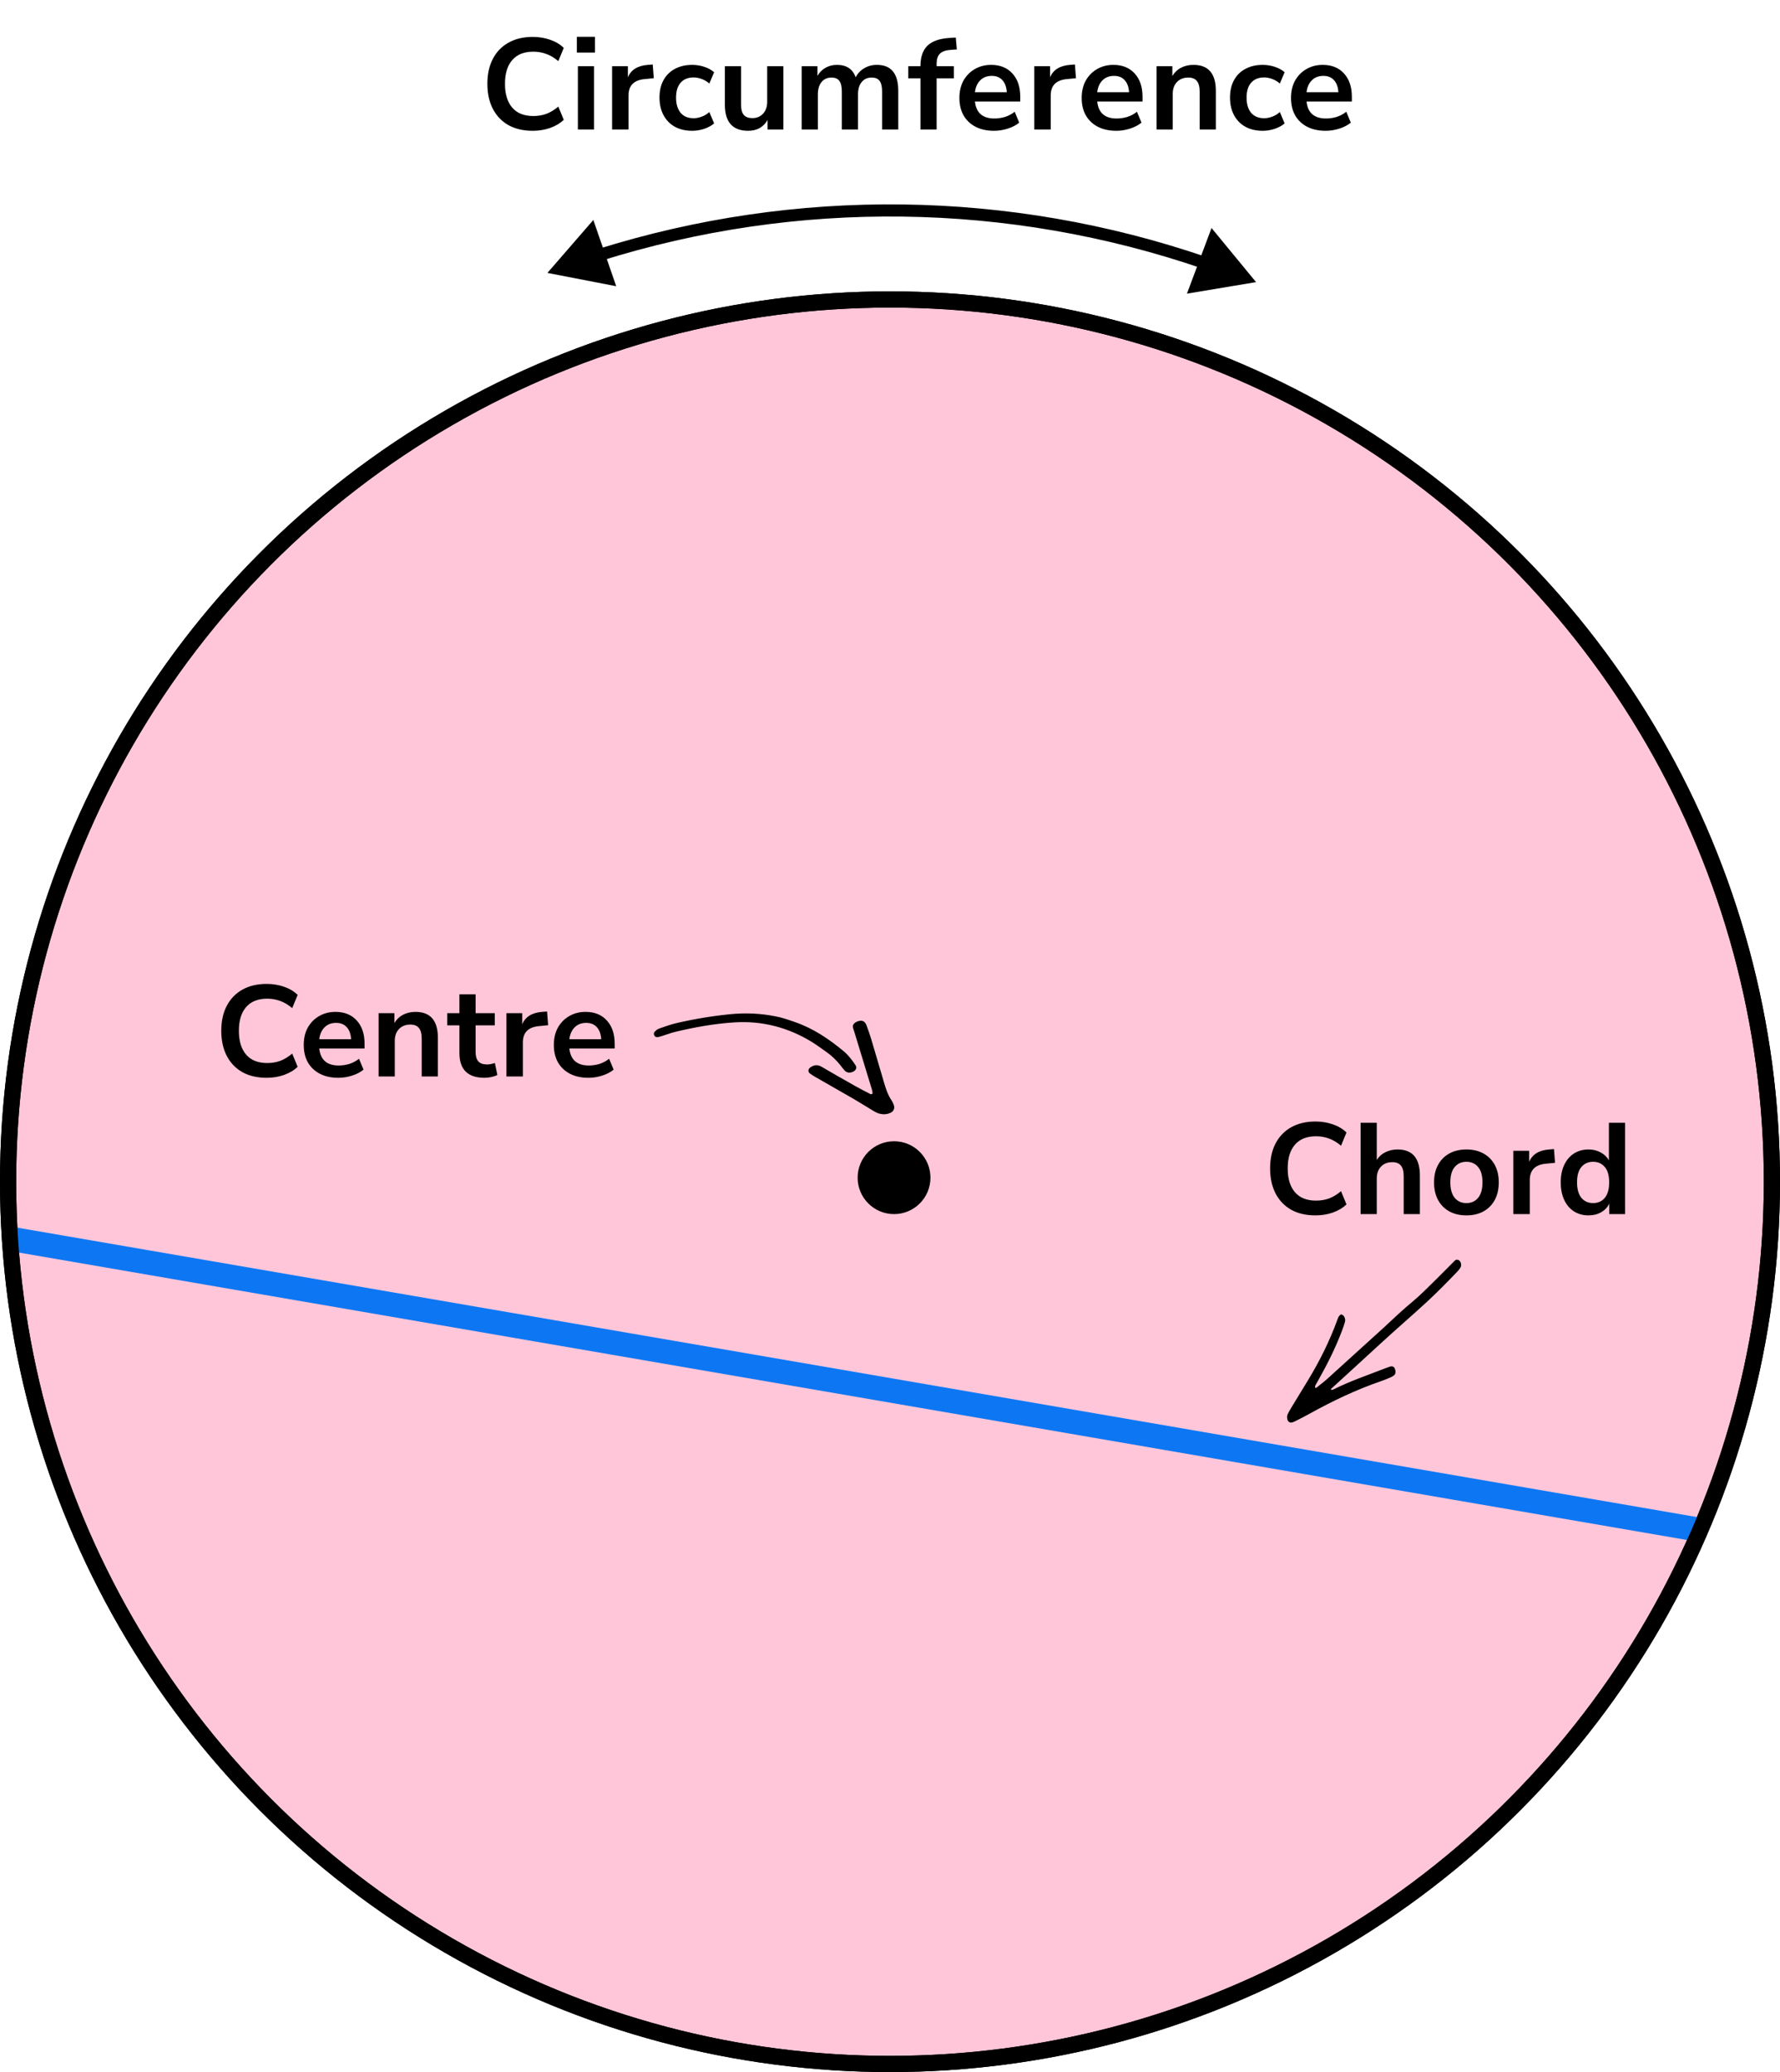 <?xml version="1.0" encoding="UTF-8"?> <svg xmlns="http://www.w3.org/2000/svg" width="220" height="256" viewBox="0 0 220 256" fill="none"><circle cx="110" cy="146" r="109" fill="#FF4081" fill-opacity="0.3" stroke="black" stroke-width="2"></circle><path d="M1 153L210 189" stroke="#0D77F3" stroke-width="3"></path><circle cx="110" cy="146" r="109" stroke="black" stroke-width="2"></circle><path d="M155.243 34.856L149.74 28.17L146.701 36.279L155.243 34.856ZM67.658 33.718L76.161 35.363L73.334 27.177L67.658 33.718ZM149.17 31.78C124.801 23.422 98.388 23.079 73.81 30.801L74.259 32.232C98.532 24.606 124.617 24.945 148.683 33.199L149.17 31.78Z" fill="black"></path><circle cx="110.5" cy="145.5" r="4.5" fill="black"></circle><path fill-rule="evenodd" clip-rule="evenodd" d="M110.068 137.484C109.673 137.667 109.264 137.713 108.838 137.624C108.446 137.553 108.114 137.35 107.784 137.149C107.72 137.11 107.656 137.071 107.592 137.033C107.278 136.848 106.968 136.657 106.658 136.465C106.289 136.237 105.92 136.009 105.544 135.792C104.574 135.231 103.601 134.676 102.627 134.121C101.995 133.76 101.362 133.399 100.73 133.037C100.512 132.911 100.302 132.771 100.099 132.623C99.836 132.432 99.868 132.081 100.149 131.881C100.603 131.559 101.048 131.505 101.554 131.803C102.931 132.612 104.32 133.399 105.712 134.183C106.323 134.528 106.948 134.848 107.573 135.168L107.603 135.184C107.651 135.209 107.739 135.169 107.807 135.139C107.813 135.136 107.819 135.133 107.825 135.131C107.846 135.122 107.848 135.051 107.843 135.011C107.84 134.991 107.837 134.972 107.834 134.952C107.819 134.847 107.804 134.741 107.774 134.64C107.064 132.308 106.351 129.976 105.638 127.644C105.614 127.564 105.587 127.485 105.561 127.405C105.507 127.245 105.454 127.085 105.418 126.921C105.368 126.698 105.473 126.51 105.652 126.376C105.752 126.302 105.863 126.235 105.98 126.193C106.528 125.997 106.893 126.142 107.093 126.67C107.317 127.259 107.521 127.857 107.702 128.46C108.159 129.981 108.605 131.505 109.051 133.029C109.112 133.24 109.174 133.451 109.236 133.662C109.473 134.471 109.723 135.271 110.21 135.977C110.327 136.147 110.404 136.349 110.477 136.545C110.619 136.926 110.443 137.311 110.068 137.484ZM90.175 125.31C92.073 125.118 93.956 125.185 95.825 125.564C96.584 125.697 97.307 125.948 98.031 126.198C98.103 126.223 98.175 126.248 98.247 126.273C100.51 127.053 102.454 128.367 104.276 129.879C104.861 130.364 105.319 130.976 105.741 131.608C105.917 131.871 105.819 132.189 105.529 132.357C105.099 132.608 104.678 132.574 104.381 132.247C104.252 132.106 104.135 131.954 104.017 131.802C103.98 131.753 103.943 131.705 103.906 131.658C103.382 130.991 102.777 130.41 102.08 129.927C101.902 129.804 101.726 129.678 101.55 129.552C101.144 129.262 100.737 128.973 100.312 128.714C97.391 126.935 94.22 126.104 90.799 126.313C88.316 126.464 85.874 126.909 83.457 127.484C83.108 127.567 82.767 127.683 82.426 127.798C82.249 127.858 82.071 127.918 81.892 127.974C81.86 127.984 81.828 127.994 81.796 128.004C81.627 128.058 81.458 128.111 81.285 128.137C81.116 128.162 80.951 128.104 80.869 127.927C80.792 127.761 80.796 127.583 80.924 127.458C81.069 127.315 81.235 127.162 81.421 127.096C81.514 127.064 81.608 127.031 81.701 126.997C82.322 126.778 82.945 126.557 83.583 126.409C85.756 125.904 87.954 125.536 90.175 125.31Z" fill="black"></path><path fill-rule="evenodd" clip-rule="evenodd" d="M170.96 164.084C172.292 162.845 173.418 161.776 174.618 160.785C175.593 159.98 176.474 159.062 177.381 158.177C178.2 157.378 178.995 156.555 179.806 155.747C180.017 155.537 180.372 155.636 180.506 155.924C180.616 156.161 180.628 156.403 180.497 156.626C180.395 156.799 180.259 156.957 180.118 157.104C178.902 158.374 177.673 159.629 176.379 160.824C174.427 162.627 172.404 164.352 170.453 166.157C168.532 167.934 166.591 169.691 164.662 171.461C164.593 171.524 164.43 171.592 164.535 171.706C164.575 171.748 164.761 171.687 164.863 171.636C166.913 170.607 169.085 169.883 171.213 169.05C171.403 168.976 171.595 168.905 171.789 168.843C172.024 168.767 172.239 168.826 172.335 168.983C172.526 169.295 172.529 169.725 172.324 169.895C172.2 169.998 172.06 170.092 171.912 170.154C171.499 170.33 171.084 170.504 170.66 170.65C167.6 171.704 164.692 173.092 161.863 174.659C161.291 174.976 160.707 175.27 160.126 175.568C159.982 175.642 159.828 175.699 159.674 175.748C159.45 175.819 159.183 175.638 159.123 175.395C159.062 175.151 159.05 174.908 159.169 174.68C159.3 174.426 159.441 174.177 159.588 173.933C160.266 172.815 160.947 171.699 161.628 170.583C163.078 168.205 164.318 165.725 165.273 163.108C165.329 162.955 165.379 162.796 165.46 162.657C165.517 162.559 165.614 162.476 165.708 162.409C165.79 162.35 166.031 162.496 166.109 162.625C166.24 162.844 166.303 163.079 166.231 163.325C166.128 163.677 166.01 164.025 165.881 164.369C165.072 166.513 164.047 168.556 162.921 170.55C162.801 170.763 162.674 170.973 162.564 171.191C162.532 171.255 162.531 171.349 162.551 171.418C162.576 171.501 162.654 171.493 162.74 171.423C163.182 171.061 163.644 170.718 164.068 170.335C166.345 168.28 168.613 166.214 170.884 164.153L170.96 164.084Z" fill="black"></path><path d="M32.964 133.16C31.791 133.16 30.783 132.925 29.94 132.456C29.108 131.976 28.468 131.304 28.02 130.44C27.572 129.565 27.348 128.536 27.348 127.352C27.348 126.168 27.572 125.144 28.02 124.28C28.468 123.416 29.108 122.749 29.94 122.28C30.783 121.8 31.791 121.56 32.964 121.56C33.722 121.56 34.436 121.677 35.108 121.912C35.791 122.147 36.351 122.483 36.788 122.92L36.116 124.552C35.636 124.147 35.146 123.853 34.644 123.672C34.143 123.48 33.604 123.384 33.028 123.384C31.887 123.384 31.018 123.731 30.42 124.424C29.823 125.107 29.524 126.083 29.524 127.352C29.524 128.621 29.823 129.603 30.42 130.296C31.018 130.989 31.887 131.336 33.028 131.336C33.604 131.336 34.143 131.245 34.644 131.064C35.146 130.872 35.636 130.573 36.116 130.168L36.788 131.8C36.351 132.227 35.791 132.563 35.108 132.808C34.436 133.043 33.722 133.16 32.964 133.16ZM41.827 133.16C40.942 133.16 40.179 132.995 39.539 132.664C38.899 132.333 38.403 131.864 38.051 131.256C37.71 130.648 37.539 129.928 37.539 129.096C37.539 128.285 37.705 127.576 38.035 126.968C38.377 126.36 38.841 125.885 39.427 125.544C40.025 125.192 40.702 125.016 41.459 125.016C42.569 125.016 43.443 125.368 44.083 126.072C44.734 126.776 45.059 127.736 45.059 128.952V129.544H39.459C39.609 130.941 40.409 131.64 41.859 131.64C42.297 131.64 42.734 131.576 43.171 131.448C43.609 131.309 44.009 131.096 44.371 130.808L44.931 132.152C44.558 132.461 44.089 132.707 43.523 132.888C42.958 133.069 42.393 133.16 41.827 133.16ZM41.539 126.376C40.953 126.376 40.478 126.557 40.115 126.92C39.753 127.283 39.534 127.773 39.459 128.392H43.395C43.353 127.741 43.171 127.245 42.851 126.904C42.542 126.552 42.105 126.376 41.539 126.376ZM46.793 133V125.176H48.745V126.392C49.012 125.944 49.369 125.603 49.817 125.368C50.276 125.133 50.788 125.016 51.353 125.016C53.199 125.016 54.121 126.088 54.121 128.232V133H52.121V128.328C52.121 127.72 52.004 127.277 51.769 127C51.545 126.723 51.193 126.584 50.713 126.584C50.127 126.584 49.657 126.771 49.305 127.144C48.964 127.507 48.793 127.992 48.793 128.6V133H46.793ZM59.886 133.16C57.817 133.16 56.782 132.136 56.782 130.088V126.68H55.279V125.176H56.782V122.84H58.782V125.176H61.151V126.68H58.782V129.976C58.782 130.488 58.895 130.872 59.118 131.128C59.343 131.384 59.705 131.512 60.206 131.512C60.356 131.512 60.511 131.496 60.67 131.464C60.831 131.421 60.996 131.379 61.166 131.336L61.471 132.808C61.279 132.915 61.033 133 60.734 133.064C60.447 133.128 60.164 133.16 59.886 133.16ZM62.593 133V125.176H64.545V126.552C64.929 125.624 65.751 125.112 67.009 125.016L67.617 124.968L67.745 126.664L66.593 126.776C65.281 126.904 64.625 127.576 64.625 128.792V133H62.593ZM72.74 133.16C71.854 133.16 71.092 132.995 70.452 132.664C69.812 132.333 69.316 131.864 68.964 131.256C68.622 130.648 68.452 129.928 68.452 129.096C68.452 128.285 68.617 127.576 68.948 126.968C69.289 126.36 69.753 125.885 70.34 125.544C70.937 125.192 71.614 125.016 72.372 125.016C73.481 125.016 74.356 125.368 74.996 126.072C75.646 126.776 75.972 127.736 75.972 128.952V129.544H70.372C70.521 130.941 71.321 131.64 72.772 131.64C73.209 131.64 73.646 131.576 74.084 131.448C74.521 131.309 74.921 131.096 75.284 130.808L75.844 132.152C75.47 132.461 75.001 132.707 74.436 132.888C73.87 133.069 73.305 133.16 72.74 133.16ZM72.452 126.376C71.865 126.376 71.39 126.557 71.028 126.92C70.665 127.283 70.446 127.773 70.372 128.392H74.308C74.265 127.741 74.084 127.245 73.764 126.904C73.454 126.552 73.017 126.376 72.452 126.376Z" fill="black"></path><path d="M162.594 150.16C161.421 150.16 160.413 149.925 159.57 149.456C158.738 148.976 158.098 148.304 157.65 147.44C157.202 146.565 156.978 145.536 156.978 144.352C156.978 143.168 157.202 142.144 157.65 141.28C158.098 140.416 158.738 139.749 159.57 139.28C160.413 138.8 161.421 138.56 162.594 138.56C163.351 138.56 164.066 138.677 164.738 138.912C165.421 139.147 165.981 139.483 166.418 139.92L165.746 141.552C165.266 141.147 164.775 140.853 164.274 140.672C163.773 140.48 163.234 140.384 162.658 140.384C161.517 140.384 160.647 140.731 160.05 141.424C159.453 142.107 159.154 143.083 159.154 144.352C159.154 145.621 159.453 146.603 160.05 147.296C160.647 147.989 161.517 148.336 162.658 148.336C163.234 148.336 163.773 148.245 164.274 148.064C164.775 147.872 165.266 147.573 165.746 147.168L166.418 148.8C165.981 149.227 165.421 149.563 164.738 149.808C164.066 150.043 163.351 150.16 162.594 150.16ZM168.163 150V138.72H170.163V143.312C170.43 142.885 170.787 142.565 171.235 142.352C171.683 142.128 172.179 142.016 172.723 142.016C174.569 142.016 175.491 143.088 175.491 145.232V150H173.491V145.328C173.491 144.72 173.374 144.277 173.139 144C172.915 143.723 172.563 143.584 172.083 143.584C171.497 143.584 171.027 143.771 170.675 144.144C170.334 144.507 170.163 144.992 170.163 145.6V150H168.163ZM181.241 150.16C180.43 150.16 179.726 149.995 179.129 149.664C178.531 149.333 178.067 148.864 177.737 148.256C177.406 147.637 177.241 146.912 177.241 146.08C177.241 145.248 177.406 144.528 177.737 143.92C178.067 143.312 178.531 142.843 179.129 142.512C179.726 142.181 180.43 142.016 181.241 142.016C182.051 142.016 182.755 142.181 183.353 142.512C183.95 142.843 184.414 143.312 184.745 143.92C185.075 144.528 185.241 145.248 185.241 146.08C185.241 146.912 185.075 147.637 184.745 148.256C184.414 148.864 183.95 149.333 183.353 149.664C182.755 149.995 182.051 150.16 181.241 150.16ZM181.241 148.64C181.838 148.64 182.318 148.427 182.681 148C183.043 147.563 183.225 146.923 183.225 146.08C183.225 145.227 183.043 144.592 182.681 144.176C182.318 143.749 181.838 143.536 181.241 143.536C180.643 143.536 180.163 143.749 179.801 144.176C179.438 144.592 179.257 145.227 179.257 146.08C179.257 146.923 179.438 147.563 179.801 148C180.163 148.427 180.643 148.64 181.241 148.64ZM187.042 150V142.176H188.994V143.552C189.378 142.624 190.199 142.112 191.458 142.016L192.066 141.968L192.194 143.664L191.042 143.776C189.73 143.904 189.074 144.576 189.074 145.792V150H187.042ZM196.34 150.16C195.658 150.16 195.055 149.995 194.532 149.664C194.02 149.333 193.62 148.864 193.332 148.256C193.044 147.637 192.9 146.912 192.9 146.08C192.9 145.237 193.044 144.517 193.332 143.92C193.62 143.312 194.02 142.843 194.532 142.512C195.055 142.181 195.658 142.016 196.34 142.016C196.895 142.016 197.396 142.139 197.844 142.384C198.292 142.629 198.628 142.955 198.852 143.36V138.72H200.852V150H198.9V148.704C198.687 149.152 198.351 149.509 197.892 149.776C197.434 150.032 196.916 150.16 196.34 150.16ZM196.9 148.64C197.498 148.64 197.978 148.427 198.34 148C198.703 147.563 198.884 146.923 198.884 146.08C198.884 145.227 198.703 144.592 198.34 144.176C197.978 143.749 197.498 143.536 196.9 143.536C196.303 143.536 195.823 143.749 195.46 144.176C195.098 144.592 194.916 145.227 194.916 146.08C194.916 146.923 195.098 147.563 195.46 148C195.823 148.427 196.303 148.64 196.9 148.64Z" fill="black"></path><path d="M65.853 16.16C64.68 16.16 63.672 15.925 62.829 15.456C61.997 14.976 61.357 14.304 60.909 13.44C60.461 12.565 60.237 11.536 60.237 10.352C60.237 9.168 60.461 8.144 60.909 7.28C61.357 6.416 61.997 5.749 62.829 5.28C63.672 4.8 64.68 4.56 65.853 4.56C66.611 4.56 67.325 4.677 67.997 4.912C68.68 5.147 69.24 5.483 69.677 5.92L69.005 7.552C68.525 7.147 68.035 6.853 67.533 6.672C67.032 6.48 66.493 6.384 65.917 6.384C64.776 6.384 63.907 6.731 63.309 7.424C62.712 8.107 62.413 9.083 62.413 10.352C62.413 11.621 62.712 12.603 63.309 13.296C63.907 13.989 64.776 14.336 65.917 14.336C66.493 14.336 67.032 14.245 67.533 14.064C68.035 13.872 68.525 13.573 69.005 13.168L69.677 14.8C69.24 15.227 68.68 15.563 67.997 15.808C67.325 16.043 66.611 16.16 65.853 16.16ZM71.295 6.496V4.544H73.535V6.496H71.295ZM71.423 16V8.176H73.423V16H71.423ZM75.651 16V8.176H77.603V9.552C77.987 8.624 78.808 8.112 80.067 8.016L80.675 7.968L80.803 9.664L79.651 9.776C78.339 9.904 77.683 10.576 77.683 11.792V16H75.651ZM85.558 16.16C84.736 16.16 84.022 15.995 83.414 15.664C82.806 15.323 82.336 14.843 82.006 14.224C81.675 13.605 81.51 12.88 81.51 12.048C81.51 11.216 81.675 10.501 82.006 9.904C82.336 9.296 82.806 8.832 83.414 8.512C84.022 8.181 84.736 8.016 85.558 8.016C86.059 8.016 86.555 8.096 87.046 8.256C87.536 8.416 87.942 8.64 88.262 8.928L87.67 10.32C87.392 10.075 87.078 9.888 86.726 9.76C86.384 9.632 86.054 9.568 85.734 9.568C85.04 9.568 84.502 9.787 84.118 10.224C83.744 10.651 83.558 11.264 83.558 12.064C83.558 12.853 83.744 13.477 84.118 13.936C84.502 14.384 85.04 14.608 85.734 14.608C86.043 14.608 86.374 14.544 86.726 14.416C87.078 14.288 87.392 14.096 87.67 13.84L88.262 15.248C87.942 15.525 87.531 15.749 87.03 15.92C86.539 16.08 86.048 16.16 85.558 16.16ZM92.47 16.16C90.55 16.16 89.59 15.083 89.59 12.928V8.176H91.59V12.96C91.59 13.515 91.702 13.925 91.926 14.192C92.15 14.459 92.508 14.592 92.998 14.592C93.532 14.592 93.969 14.411 94.31 14.048C94.652 13.675 94.822 13.184 94.822 12.576V8.176H96.822V16H94.87V14.832C94.348 15.717 93.548 16.16 92.47 16.16ZM99.086 16V8.176H101.038V9.376C101.273 8.949 101.598 8.619 102.014 8.384C102.43 8.139 102.91 8.016 103.454 8.016C104.627 8.016 105.395 8.528 105.758 9.552C106.003 9.072 106.355 8.699 106.814 8.432C107.273 8.155 107.795 8.016 108.382 8.016C110.142 8.016 111.022 9.088 111.022 11.232V16H109.022V11.312C109.022 10.715 108.921 10.277 108.718 10C108.526 9.723 108.195 9.584 107.726 9.584C107.203 9.584 106.793 9.771 106.494 10.144C106.195 10.507 106.046 11.013 106.046 11.664V16H104.046V11.312C104.046 10.715 103.945 10.277 103.742 10C103.55 9.723 103.225 9.584 102.766 9.584C102.243 9.584 101.833 9.771 101.534 10.144C101.235 10.507 101.086 11.013 101.086 11.664V16H99.086ZM113.763 16V9.68H112.259V8.176H113.763V8.16C113.763 7.051 114.051 6.213 114.627 5.648C115.214 5.083 116.121 4.763 117.347 4.688L118.131 4.64L118.259 6.112L117.523 6.16C116.883 6.203 116.43 6.363 116.163 6.64C115.897 6.907 115.763 7.307 115.763 7.84V8.176H117.891V9.68H115.763V16H113.763ZM122.866 16.16C121.981 16.16 121.218 15.995 120.578 15.664C119.938 15.333 119.442 14.864 119.09 14.256C118.749 13.648 118.578 12.928 118.578 12.096C118.578 11.285 118.744 10.576 119.074 9.968C119.416 9.36 119.88 8.885 120.466 8.544C121.064 8.192 121.741 8.016 122.498 8.016C123.608 8.016 124.482 8.368 125.122 9.072C125.773 9.776 126.098 10.736 126.098 11.952V12.544H120.498C120.648 13.941 121.448 14.64 122.898 14.64C123.336 14.64 123.773 14.576 124.21 14.448C124.648 14.309 125.048 14.096 125.41 13.808L125.97 15.152C125.597 15.461 125.128 15.707 124.562 15.888C123.997 16.069 123.432 16.16 122.866 16.16ZM122.578 9.376C121.992 9.376 121.517 9.557 121.154 9.92C120.792 10.283 120.573 10.773 120.498 11.392H124.434C124.392 10.741 124.21 10.245 123.89 9.904C123.581 9.552 123.144 9.376 122.578 9.376ZM127.832 16V8.176H129.784V9.552C130.168 8.624 130.99 8.112 132.248 8.016L132.856 7.968L132.984 9.664L131.832 9.776C130.52 9.904 129.864 10.576 129.864 11.792V16H127.832ZM137.979 16.16C137.093 16.16 136.331 15.995 135.691 15.664C135.051 15.333 134.555 14.864 134.203 14.256C133.861 13.648 133.691 12.928 133.691 12.096C133.691 11.285 133.856 10.576 134.187 9.968C134.528 9.36 134.992 8.885 135.579 8.544C136.176 8.192 136.853 8.016 137.611 8.016C138.72 8.016 139.595 8.368 140.235 9.072C140.885 9.776 141.211 10.736 141.211 11.952V12.544H135.611C135.76 13.941 136.56 14.64 138.011 14.64C138.448 14.64 138.885 14.576 139.323 14.448C139.76 14.309 140.16 14.096 140.523 13.808L141.083 15.152C140.709 15.461 140.24 15.707 139.675 15.888C139.109 16.069 138.544 16.16 137.979 16.16ZM137.691 9.376C137.104 9.376 136.629 9.557 136.267 9.92C135.904 10.283 135.685 10.773 135.611 11.392H139.547C139.504 10.741 139.323 10.245 139.003 9.904C138.693 9.552 138.256 9.376 137.691 9.376ZM142.945 16V8.176H144.897V9.392C145.163 8.944 145.521 8.603 145.969 8.368C146.427 8.133 146.939 8.016 147.505 8.016C149.35 8.016 150.273 9.088 150.273 11.232V16H148.273V11.328C148.273 10.72 148.155 10.277 147.921 10C147.697 9.723 147.345 9.584 146.865 9.584C146.278 9.584 145.809 9.771 145.457 10.144C145.115 10.507 144.945 10.992 144.945 11.6V16H142.945ZM156.07 16.16C155.249 16.16 154.534 15.995 153.926 15.664C153.318 15.323 152.849 14.843 152.518 14.224C152.187 13.605 152.022 12.88 152.022 12.048C152.022 11.216 152.187 10.501 152.518 9.904C152.849 9.296 153.318 8.832 153.926 8.512C154.534 8.181 155.249 8.016 156.07 8.016C156.571 8.016 157.067 8.096 157.558 8.256C158.049 8.416 158.454 8.64 158.774 8.928L158.182 10.32C157.905 10.075 157.59 9.888 157.238 9.76C156.897 9.632 156.566 9.568 156.246 9.568C155.553 9.568 155.014 9.787 154.63 10.224C154.257 10.651 154.07 11.264 154.07 12.064C154.07 12.853 154.257 13.477 154.63 13.936C155.014 14.384 155.553 14.608 156.246 14.608C156.555 14.608 156.886 14.544 157.238 14.416C157.59 14.288 157.905 14.096 158.182 13.84L158.774 15.248C158.454 15.525 158.043 15.749 157.542 15.92C157.051 16.08 156.561 16.16 156.07 16.16ZM163.851 16.16C162.965 16.16 162.203 15.995 161.563 15.664C160.923 15.333 160.427 14.864 160.075 14.256C159.733 13.648 159.563 12.928 159.563 12.096C159.563 11.285 159.728 10.576 160.059 9.968C160.4 9.36 160.864 8.885 161.451 8.544C162.048 8.192 162.725 8.016 163.483 8.016C164.592 8.016 165.467 8.368 166.107 9.072C166.757 9.776 167.083 10.736 167.083 11.952V12.544H161.483C161.632 13.941 162.432 14.64 163.883 14.64C164.32 14.64 164.757 14.576 165.195 14.448C165.632 14.309 166.032 14.096 166.395 13.808L166.955 15.152C166.581 15.461 166.112 15.707 165.547 15.888C164.981 16.069 164.416 16.16 163.851 16.16ZM163.563 9.376C162.976 9.376 162.501 9.557 162.139 9.92C161.776 10.283 161.557 10.773 161.483 11.392H165.419C165.376 10.741 165.195 10.245 164.875 9.904C164.565 9.552 164.128 9.376 163.563 9.376Z" fill="black"></path></svg> 
